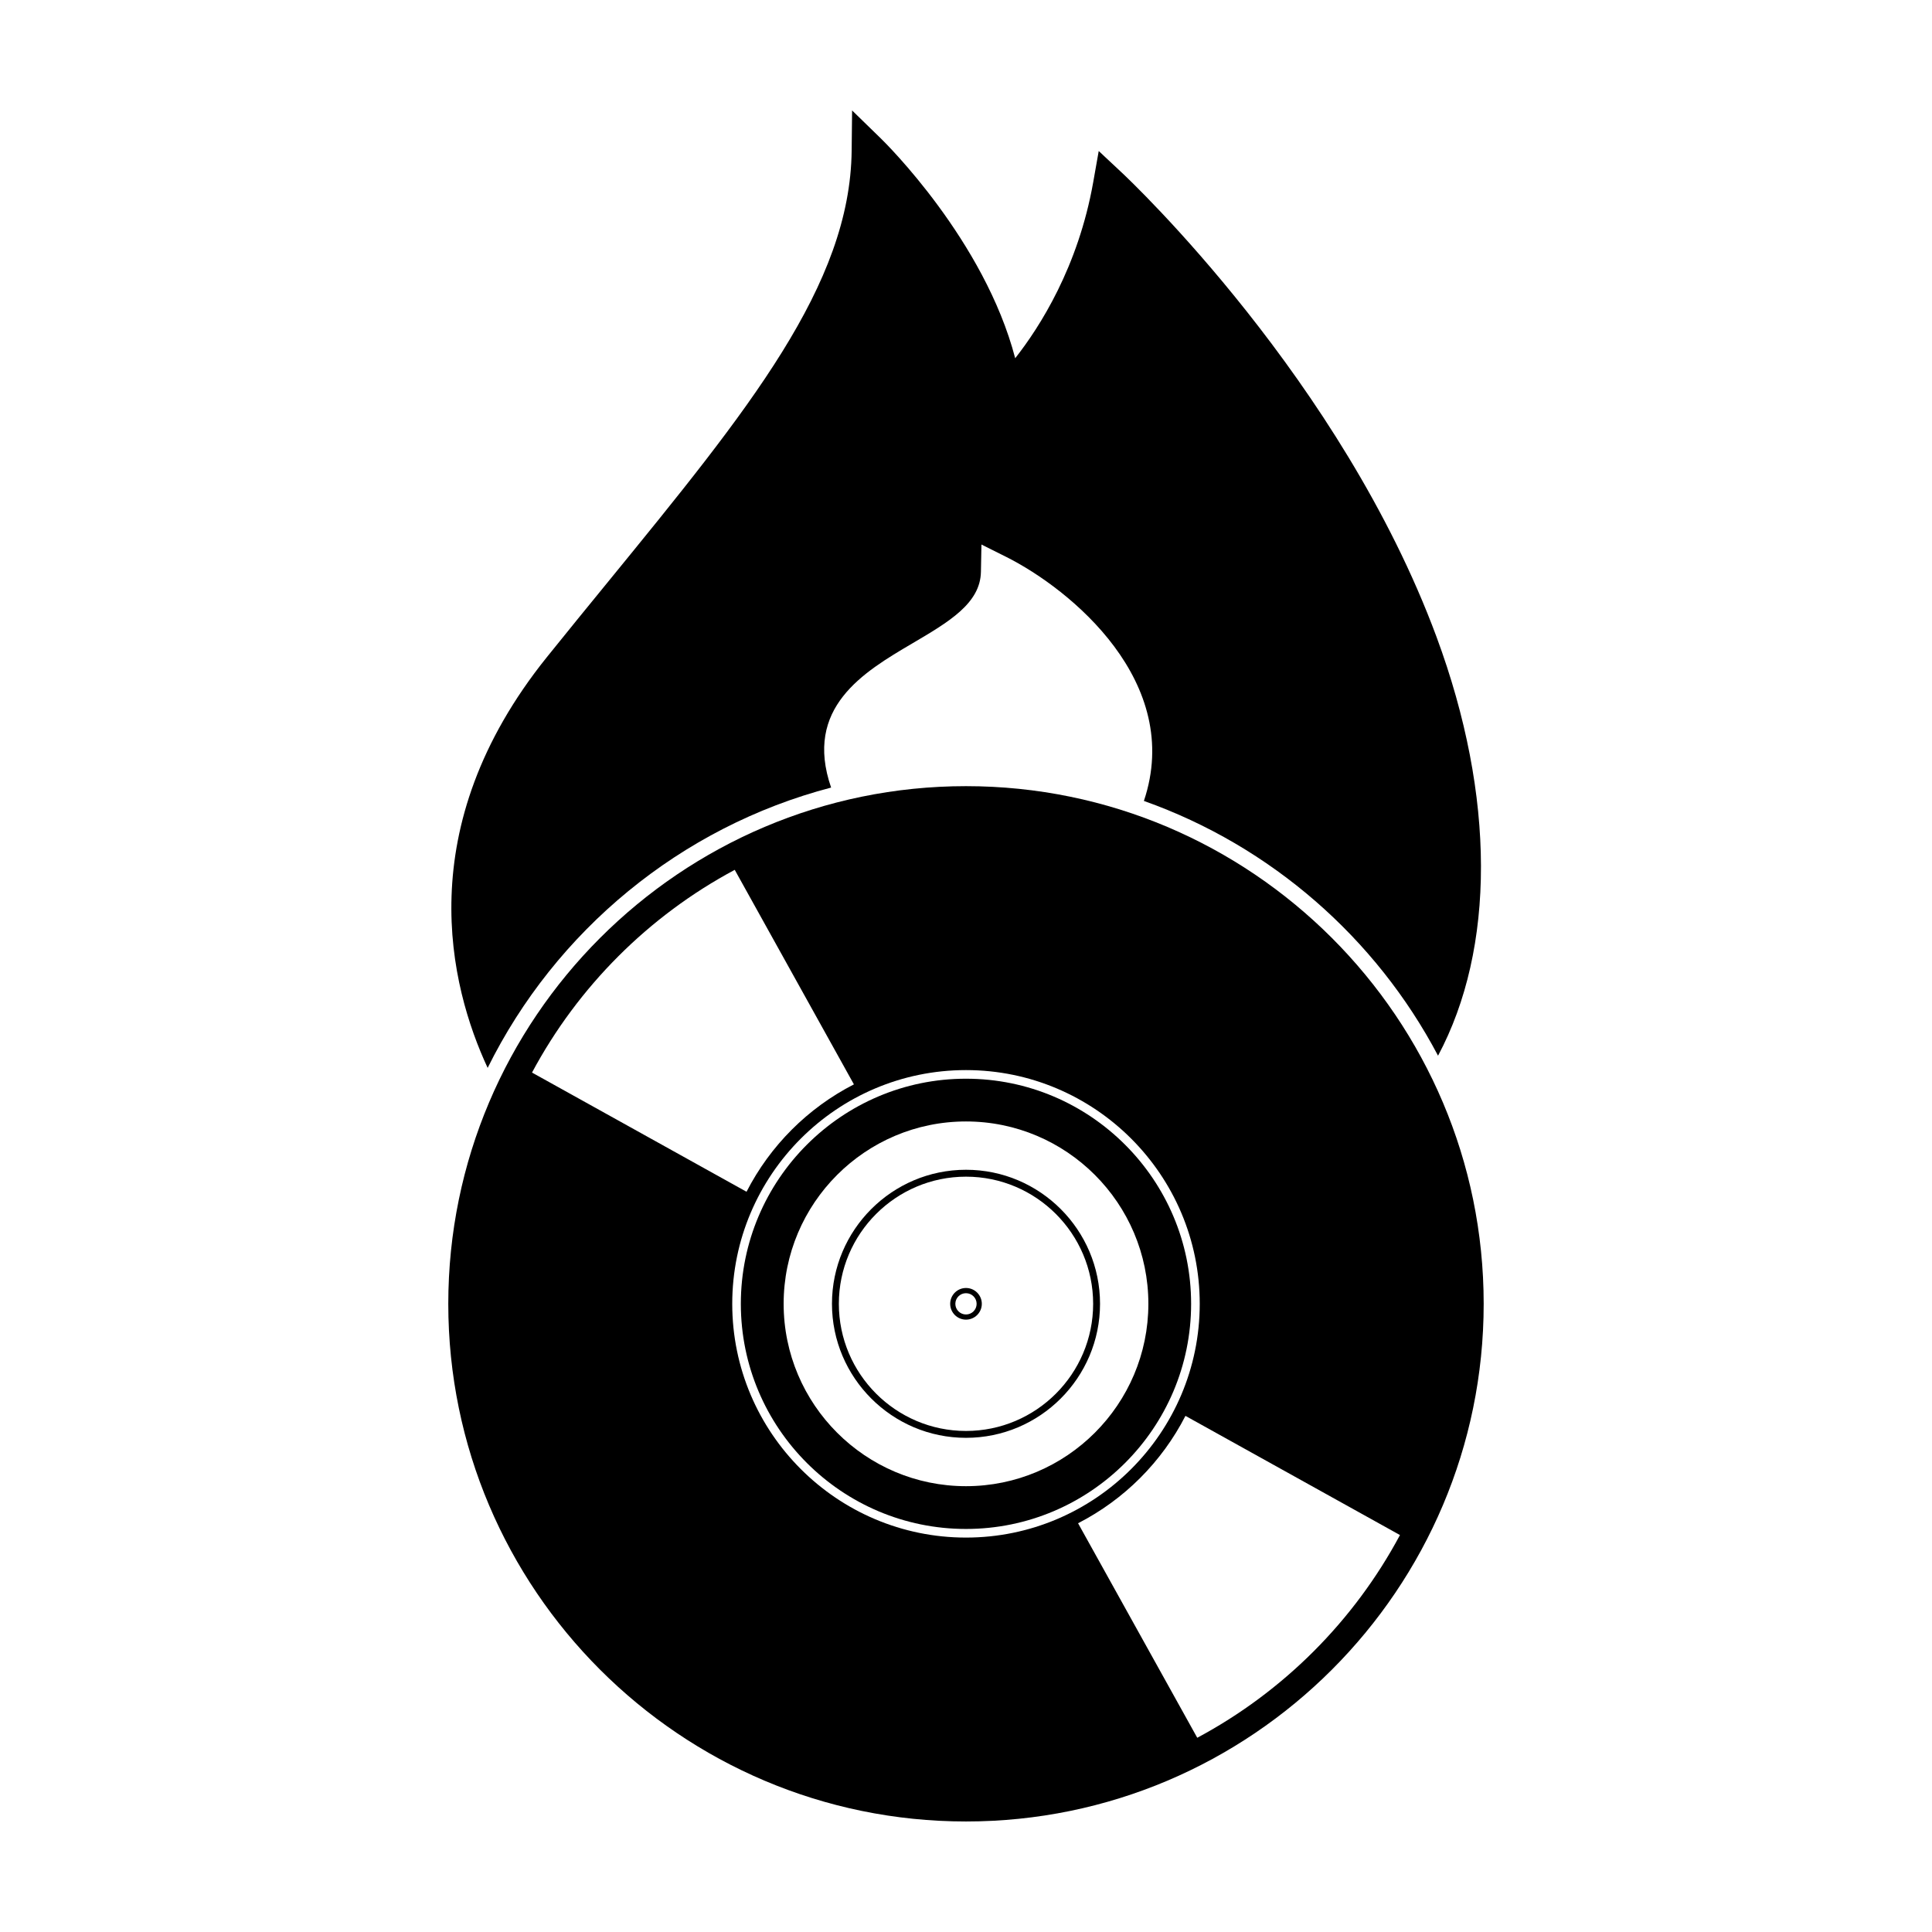 <?xml version="1.0" encoding="UTF-8"?>
<!-- The Best Svg Icon site in the world: iconSvg.co, Visit us! https://iconsvg.co -->
<svg fill="#000000" width="800px" height="800px" version="1.1" viewBox="144 144 512 512" xmlns="http://www.w3.org/2000/svg">
 <g>
  <path d="m537.19 489.53c0-75.648-61.539-137.19-137.19-137.19-75.648-0.004-137.2 61.543-137.2 137.19 0 75.645 61.547 137.18 137.2 137.18 75.645 0 137.19-61.539 137.19-137.18zm-252.2-61.289c12.188-22.781 30.938-41.535 53.723-53.723l31.582 56.852c-12.211 6.262-22.191 16.238-28.457 28.457zm176.95 61.289c0 34.152-27.789 61.945-61.945 61.945-34.16 0-61.945-27.789-61.945-61.945 0-34.152 27.789-61.945 61.945-61.945s61.945 27.789 61.945 61.945zm-32.242 58.148c12.211-6.262 22.188-16.238 28.457-28.457l56.852 31.582c-12.188 22.777-30.938 41.535-53.723 53.723z"/>
  <path d="m340.33 489.53c0 32.898 26.766 59.66 59.668 59.66 32.898 0 59.66-26.766 59.66-59.66 0-32.898-26.766-59.66-59.66-59.66-32.898-0.008-59.668 26.758-59.668 59.66zm59.668-48.332c26.652 0 48.332 21.68 48.332 48.332-0.004 26.648-21.684 48.324-48.332 48.324s-48.324-21.68-48.324-48.332c-0.004-26.652 21.676-48.324 48.324-48.324z"/>
  <path d="m400 525.04c19.59 0 35.52-15.934 35.52-35.52 0-19.59-15.934-35.52-35.52-35.52-19.582 0-35.52 15.934-35.52 35.52 0 19.586 15.934 35.52 35.52 35.52zm0-69.211c18.582 0 33.695 15.113 33.695 33.695 0 18.582-15.113 33.695-33.695 33.695-18.574 0-33.695-15.113-33.695-33.695 0-18.582 15.117-33.695 33.695-33.695z"/>
  <path d="m400 493.72c2.312 0 4.191-1.883 4.191-4.195s-1.879-4.195-4.191-4.195-4.191 1.883-4.191 4.195c0 2.309 1.879 4.195 4.191 4.195zm-2.824-4.191c0-1.559 1.266-2.82 2.82-2.82 1.559 0 2.82 1.266 2.82 2.82 0 1.559-1.266 2.82-2.82 2.82-1.555 0-2.82-1.266-2.82-2.82z"/>
  <path d="m364.26 352.73c-7.32-21.191 8.59-30.621 21.512-38.219 9.672-5.688 18.031-10.602 18.184-18.977l0.137-7.231 6.469 3.234c17.305 8.656 47.152 33.297 36.582 64.719 33.66 11.941 61.477 36.285 77.953 67.516 15.184-28.457 15.285-68.625-0.406-111-25.211-68.043-81.012-120.79-83.375-123l-6.141-5.75-1.465 8.281c-3.981 22.465-14.168 38.371-20.672 46.633-8.137-31.203-34.375-57.051-35.598-58.238l-7.625-7.426-0.117 10.645c-0.383 35.656-27.293 68.625-64.531 114.24-5.234 6.41-10.656 13.047-16.211 19.957-36.441 45.297-25.754 87.316-15.723 108.89 17.977-36.305 51.078-63.844 91.027-74.289z"/>
 </g>
</svg>
